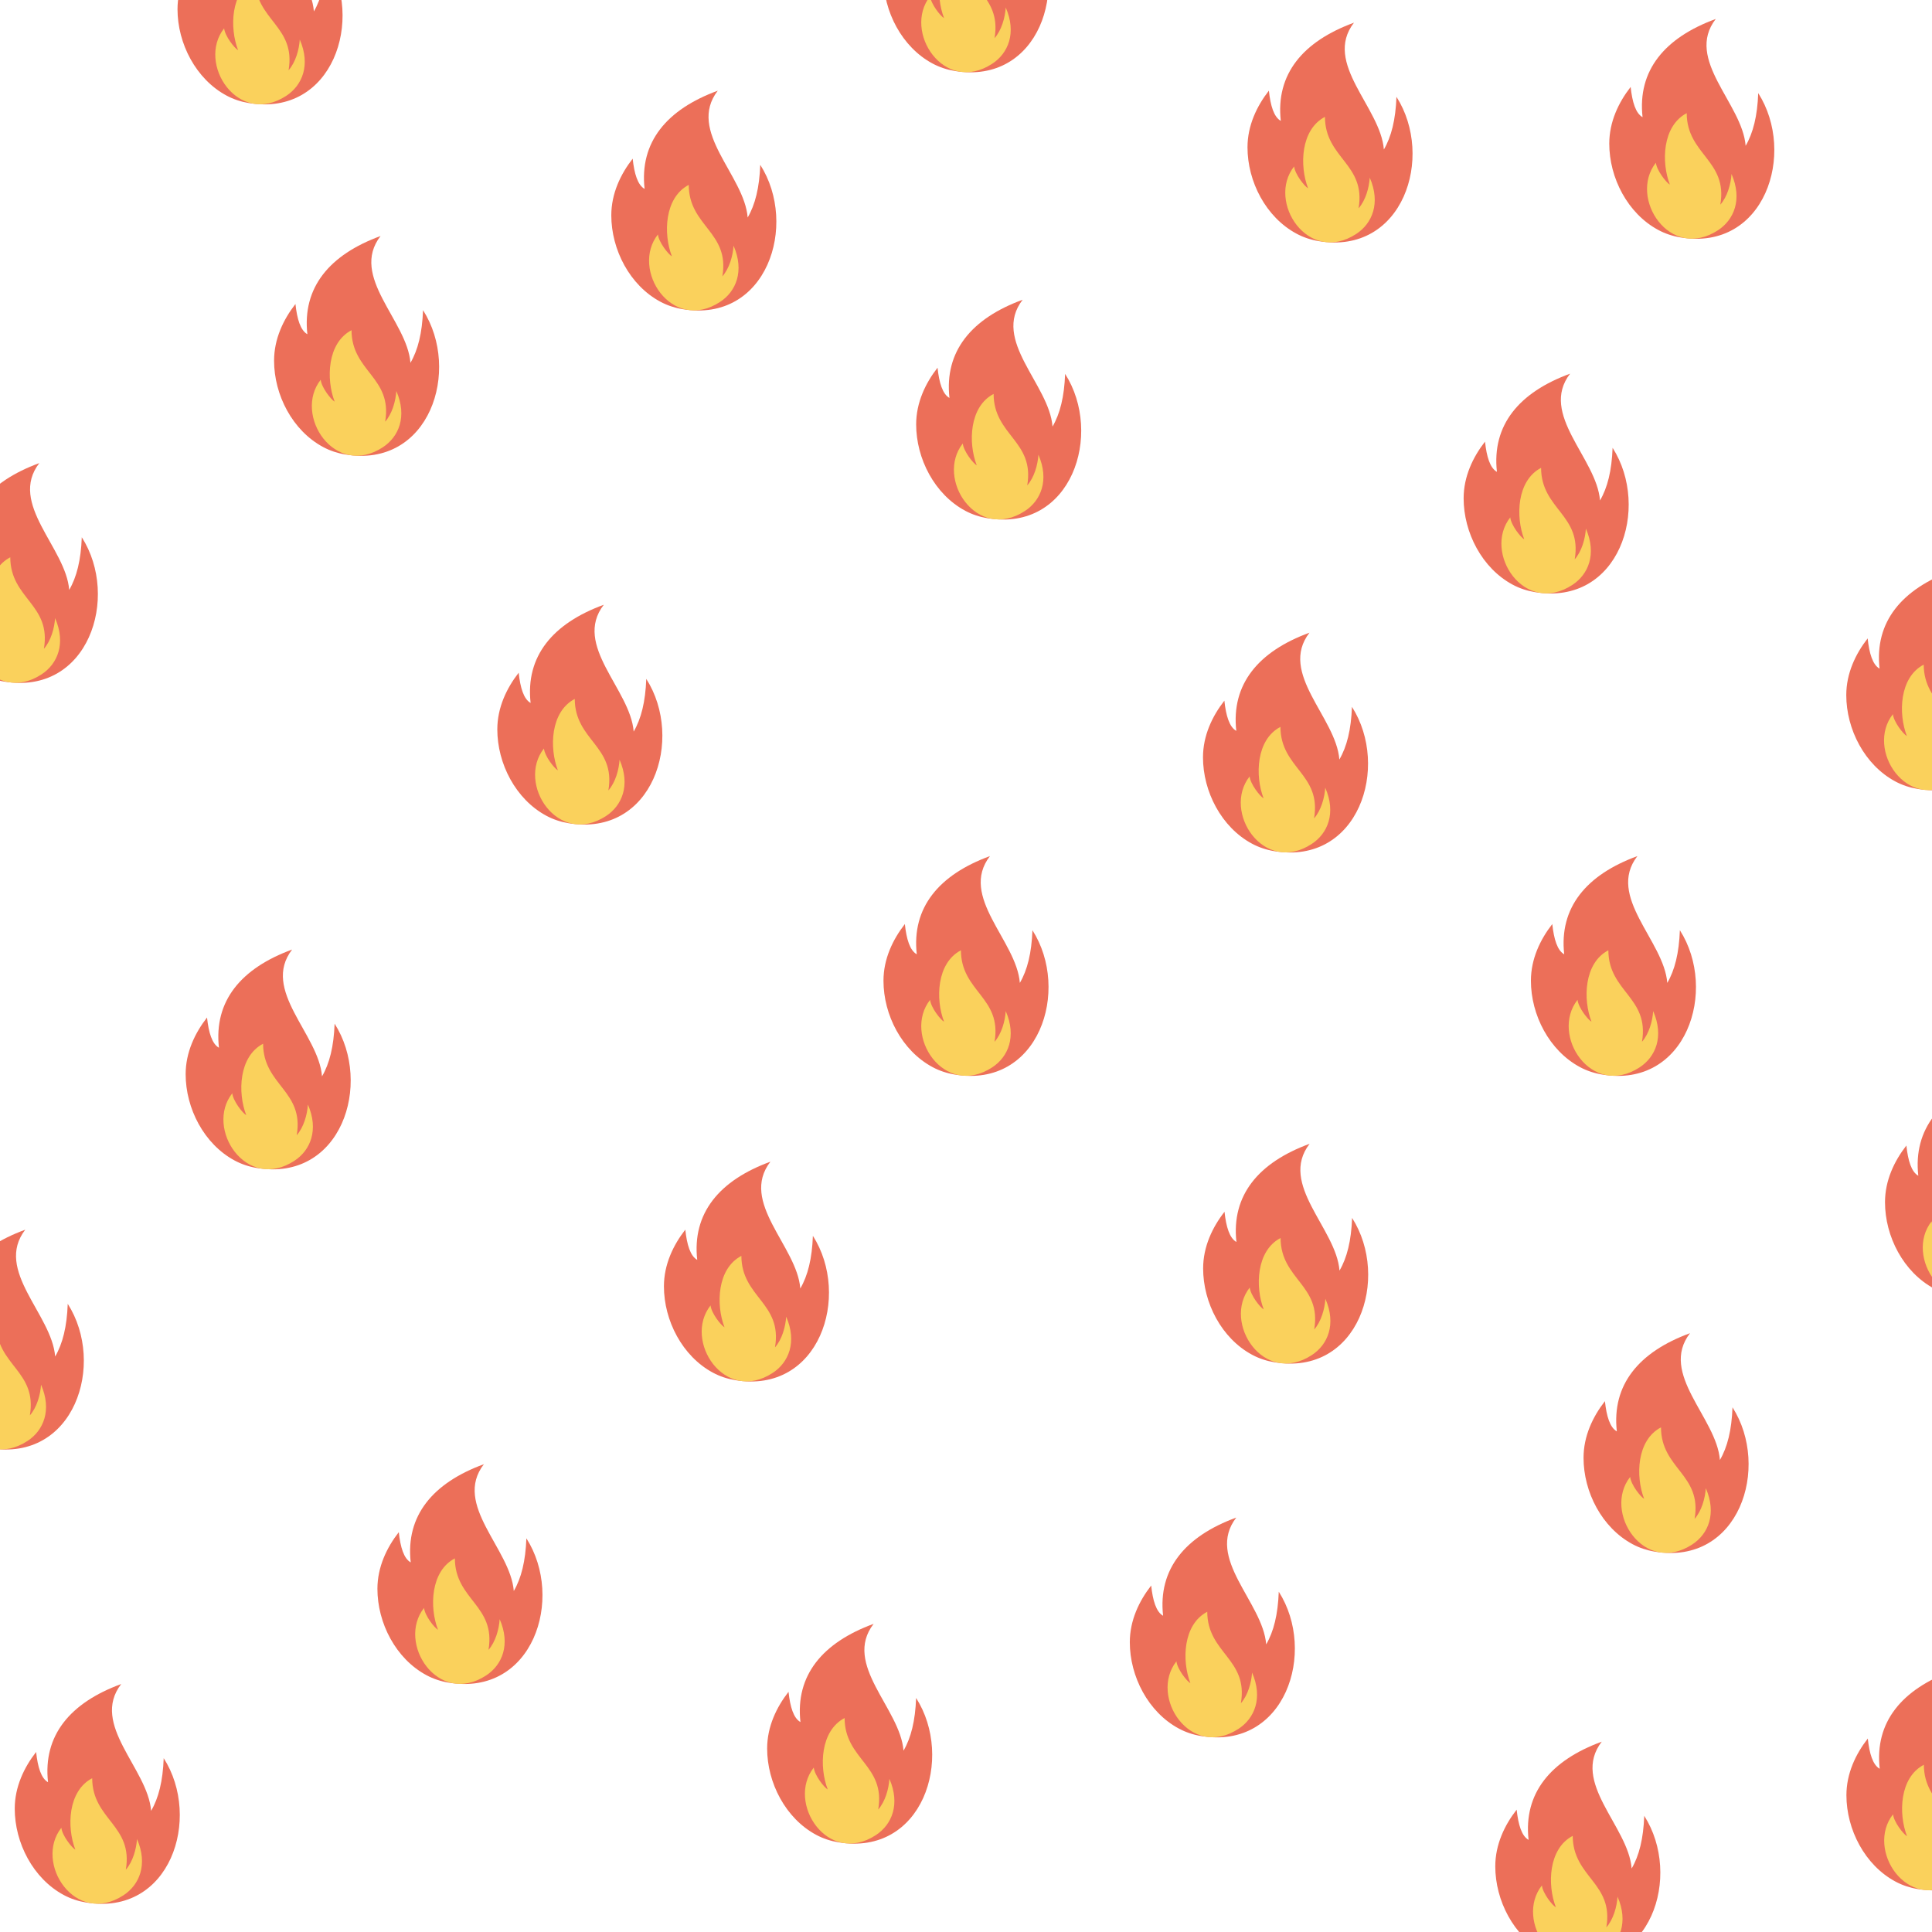 <?xml version="1.0" encoding="UTF-8" standalone="no" ?>
<!DOCTYPE svg PUBLIC "-//W3C//DTD SVG 1.1//EN" "http://www.w3.org/Graphics/SVG/1.1/DTD/svg11.dtd">
<svg xmlns="http://www.w3.org/2000/svg" xmlns:xlink="http://www.w3.org/1999/xlink" version="1.1" width="1080" height="1080" viewBox="0 0 1080 1080" xml:space="preserve">
<desc>Created with Fabric.js 5.2.4</desc>
<defs>
</defs>
<g transform="matrix(1 0 0 1 540 540)" id="d0e38bc0-ffc8-4c24-ae4f-8e4ee6240add"  >
<rect style="stroke: none; stroke-width: 1; stroke-dasharray: none; stroke-linecap: butt; stroke-dashoffset: 0; stroke-linejoin: miter; stroke-miterlimit: 4; fill: rgb(255,255,255); fill-rule: nonzero; opacity: 1; visibility: hidden;" vector-effect="non-scaling-stroke"  x="-540" y="-540" rx="0" ry="0" width="1080" height="1080" />
</g>
<g transform="matrix(1 0 0 1 540 540)" id="cf2e7d75-8829-467b-a328-82621a7165d7"  >
</g>
<g transform="matrix(1 0 0 1 540 540)"  >
<g style="" vector-effect="non-scaling-stroke"   >
		<g transform="matrix(1 0 0 1 0 0)"  >
<path style="stroke: none; stroke-width: 1; stroke-dasharray: none; stroke-linecap: butt; stroke-dashoffset: 0; stroke-linejoin: miter; stroke-miterlimit: 4; fill: rgb(236,111,89); fill-rule: evenodd; opacity: 1;" vector-effect="non-scaling-stroke"  transform=" translate(-46.13, -61.44)" d="M 18.61 54.89 C 15.7 28.8 30.94 10.45 59.52 0 C 42.02 22.71 74.44 47.31 76.23 70.89 C 80.42 63.74 82.8 54.2 83.27 41.44 C 104.7 75.06 86.93 130.01 39.77 122.11 C 35.44 121.39 31.27 120.02 27.47 117.98 C 10.27 108.8 0 88.79 0 69.68 C 0 57.5 5.21 46.63 11.95 37.99 C 12.85 46.45 14.77 52.76 18.61 54.89 L 18.61 54.89 z" stroke-linecap="round" />
</g>
		<g transform="matrix(1 0 0 1 -0.01 26.3)"  >
<path style="stroke: none; stroke-width: 1; stroke-dasharray: none; stroke-linecap: butt; stroke-dashoffset: 0; stroke-linejoin: miter; stroke-miterlimit: 4; fill: rgb(250,209,92); fill-rule: evenodd; opacity: 1;" vector-effect="non-scaling-stroke"  transform=" translate(-46.12, -87.73)" d="M 33.87 92.58 C 29.01 80.03 29.68 59.76 43.29 52.65 C 43.39 75.95 66.34 78.92 62.09 103.79 C 66.01 99.35 67.99 92.25 68.34 86.64 C 74.56 100.88 69.68 112.27 60.81 118.07 C 33.84 135.71 10.62 99.95 26.06 80.35 C 26.53 84.73 31.89 91.49 33.87 92.58 L 33.87 92.58 z" stroke-linecap="round" />
</g>
</g>
</g>
<g transform="matrix(1 0 0 1 718.61 415.12)"  >
<g style="" vector-effect="non-scaling-stroke"   >
		<g transform="matrix(1 0 0 1 0 0)"  >
<path style="stroke: none; stroke-width: 1; stroke-dasharray: none; stroke-linecap: butt; stroke-dashoffset: 0; stroke-linejoin: miter; stroke-miterlimit: 4; fill: rgb(236,111,89); fill-rule: evenodd; opacity: 1;" vector-effect="non-scaling-stroke"  transform=" translate(-46.13, -61.44)" d="M 18.61 54.89 C 15.7 28.8 30.94 10.45 59.52 0 C 42.02 22.71 74.44 47.31 76.23 70.89 C 80.42 63.74 82.8 54.2 83.27 41.44 C 104.7 75.06 86.93 130.01 39.77 122.11 C 35.44 121.39 31.27 120.02 27.47 117.98 C 10.27 108.8 0 88.79 0 69.68 C 0 57.5 5.21 46.63 11.95 37.99 C 12.85 46.45 14.77 52.76 18.61 54.89 L 18.61 54.89 z" stroke-linecap="round" />
</g>
		<g transform="matrix(1 0 0 1 -0.01 26.29)"  >
<path style="stroke: none; stroke-width: 1; stroke-dasharray: none; stroke-linecap: butt; stroke-dashoffset: 0; stroke-linejoin: miter; stroke-miterlimit: 4; fill: rgb(250,209,92); fill-rule: evenodd; opacity: 1;" vector-effect="non-scaling-stroke"  transform=" translate(-46.12, -87.73)" d="M 33.87 92.58 C 29.01 80.03 29.68 59.76 43.29 52.65 C 43.39 75.95 66.34 78.92 62.09 103.79 C 66.01 99.35 67.99 92.25 68.34 86.64 C 74.56 100.88 69.68 112.27 60.81 118.07 C 33.84 135.71 10.62 99.95 26.06 80.35 C 26.53 84.73 31.89 91.49 33.87 92.58 L 33.87 92.58 z" stroke-linecap="round" />
</g>
</g>
</g>
<g transform="matrix(1 0 0 1 718.69 700.83)"  >
<g style="" vector-effect="non-scaling-stroke"   >
		<g transform="matrix(1 0 0 1 0 0)"  >
<path style="stroke: none; stroke-width: 1; stroke-dasharray: none; stroke-linecap: butt; stroke-dashoffset: 0; stroke-linejoin: miter; stroke-miterlimit: 4; fill: rgb(236,111,89); fill-rule: evenodd; opacity: 1;" vector-effect="non-scaling-stroke"  transform=" translate(-46.13, -61.44)" d="M 18.61 54.89 C 15.7 28.8 30.94 10.45 59.52 0 C 42.02 22.71 74.44 47.31 76.23 70.89 C 80.42 63.74 82.8 54.2 83.27 41.44 C 104.7 75.06 86.93 130.01 39.77 122.11 C 35.44 121.39 31.27 120.02 27.47 117.98 C 10.27 108.8 0 88.79 0 69.68 C 0 57.5 5.21 46.63 11.95 37.99 C 12.85 46.45 14.77 52.76 18.61 54.89 L 18.61 54.89 z" stroke-linecap="round" />
</g>
		<g transform="matrix(1 0 0 1 -0.01 26.29)"  >
<path style="stroke: none; stroke-width: 1; stroke-dasharray: none; stroke-linecap: butt; stroke-dashoffset: 0; stroke-linejoin: miter; stroke-miterlimit: 4; fill: rgb(250,209,92); fill-rule: evenodd; opacity: 1;" vector-effect="non-scaling-stroke"  transform=" translate(-46.12, -87.73)" d="M 33.87 92.58 C 29.01 80.03 29.68 59.76 43.29 52.65 C 43.39 75.95 66.34 78.92 62.09 103.79 C 66.01 99.35 67.99 92.25 68.34 86.64 C 74.56 100.88 69.68 112.27 60.81 118.07 C 33.84 135.71 10.62 99.95 26.06 80.35 C 26.53 84.73 31.89 91.49 33.87 92.58 L 33.87 92.58 z" stroke-linecap="round" />
</g>
</g>
</g>
<g transform="matrix(1 0 0 1 417.27 710.83)"  >
<g style="" vector-effect="non-scaling-stroke"   >
		<g transform="matrix(1 0 0 1 0 0)"  >
<path style="stroke: none; stroke-width: 1; stroke-dasharray: none; stroke-linecap: butt; stroke-dashoffset: 0; stroke-linejoin: miter; stroke-miterlimit: 4; fill: rgb(236,111,89); fill-rule: evenodd; opacity: 1;" vector-effect="non-scaling-stroke"  transform=" translate(-46.13, -61.44)" d="M 18.61 54.89 C 15.7 28.8 30.94 10.45 59.52 0 C 42.02 22.71 74.44 47.31 76.23 70.89 C 80.42 63.74 82.8 54.2 83.27 41.44 C 104.7 75.06 86.93 130.01 39.77 122.11 C 35.44 121.39 31.27 120.02 27.47 117.98 C 10.27 108.8 0 88.79 0 69.68 C 0 57.5 5.21 46.63 11.95 37.99 C 12.85 46.45 14.77 52.76 18.61 54.89 L 18.61 54.89 z" stroke-linecap="round" />
</g>
		<g transform="matrix(1 0 0 1 -0.01 26.29)"  >
<path style="stroke: none; stroke-width: 1; stroke-dasharray: none; stroke-linecap: butt; stroke-dashoffset: 0; stroke-linejoin: miter; stroke-miterlimit: 4; fill: rgb(250,209,92); fill-rule: evenodd; opacity: 1;" vector-effect="non-scaling-stroke"  transform=" translate(-46.12, -87.73)" d="M 33.87 92.58 C 29.01 80.03 29.68 59.76 43.29 52.65 C 43.39 75.95 66.34 78.92 62.09 103.79 C 66.01 99.35 67.99 92.25 68.34 86.64 C 74.56 100.88 69.68 112.27 60.81 118.07 C 33.84 135.71 10.62 99.95 26.06 80.35 C 26.53 84.73 31.89 91.49 33.87 92.58 L 33.87 92.58 z" stroke-linecap="round" />
</g>
</g>
</g>
<g transform="matrix(1 0 0 1 324.13 399.5)"  >
<g style="" vector-effect="non-scaling-stroke"   >
		<g transform="matrix(1 0 0 1 0 0)"  >
<path style="stroke: none; stroke-width: 1; stroke-dasharray: none; stroke-linecap: butt; stroke-dashoffset: 0; stroke-linejoin: miter; stroke-miterlimit: 4; fill: rgb(236,111,89); fill-rule: evenodd; opacity: 1;" vector-effect="non-scaling-stroke"  transform=" translate(-46.13, -61.44)" d="M 18.61 54.89 C 15.7 28.8 30.94 10.45 59.52 0 C 42.02 22.71 74.44 47.31 76.23 70.89 C 80.42 63.74 82.8 54.2 83.27 41.44 C 104.7 75.06 86.93 130.01 39.77 122.11 C 35.44 121.39 31.27 120.02 27.47 117.98 C 10.27 108.8 0 88.79 0 69.68 C 0 57.5 5.21 46.63 11.95 37.99 C 12.85 46.45 14.77 52.76 18.61 54.89 L 18.61 54.89 z" stroke-linecap="round" />
</g>
		<g transform="matrix(1 0 0 1 -0.01 26.29)"  >
<path style="stroke: none; stroke-width: 1; stroke-dasharray: none; stroke-linecap: butt; stroke-dashoffset: 0; stroke-linejoin: miter; stroke-miterlimit: 4; fill: rgb(250,209,92); fill-rule: evenodd; opacity: 1;" vector-effect="non-scaling-stroke"  transform=" translate(-46.12, -87.73)" d="M 33.87 92.58 C 29.01 80.03 29.68 59.76 43.29 52.65 C 43.39 75.95 66.34 78.92 62.09 103.79 C 66.01 99.35 67.99 92.25 68.34 86.64 C 74.56 100.88 69.68 112.27 60.81 118.07 C 33.84 135.71 10.62 99.95 26.06 80.35 C 26.53 84.73 31.89 91.49 33.87 92.58 L 33.87 92.58 z" stroke-linecap="round" />
</g>
</g>
</g>
<g transform="matrix(1 0 0 1 558.27 229)"  >
<g style="" vector-effect="non-scaling-stroke"   >
		<g transform="matrix(1 0 0 1 0 0)"  >
<path style="stroke: none; stroke-width: 1; stroke-dasharray: none; stroke-linecap: butt; stroke-dashoffset: 0; stroke-linejoin: miter; stroke-miterlimit: 4; fill: rgb(236,111,89); fill-rule: evenodd; opacity: 1;" vector-effect="non-scaling-stroke"  transform=" translate(-46.13, -61.44)" d="M 18.61 54.89 C 15.7 28.8 30.94 10.45 59.52 0 C 42.02 22.71 74.44 47.31 76.23 70.89 C 80.42 63.74 82.8 54.2 83.27 41.44 C 104.7 75.06 86.93 130.01 39.77 122.11 C 35.44 121.39 31.27 120.02 27.47 117.98 C 10.27 108.8 0 88.79 0 69.68 C 0 57.5 5.21 46.63 11.95 37.99 C 12.85 46.45 14.77 52.76 18.61 54.89 L 18.61 54.89 z" stroke-linecap="round" />
</g>
		<g transform="matrix(1 0 0 1 -0.01 26.29)"  >
<path style="stroke: none; stroke-width: 1; stroke-dasharray: none; stroke-linecap: butt; stroke-dashoffset: 0; stroke-linejoin: miter; stroke-miterlimit: 4; fill: rgb(250,209,92); fill-rule: evenodd; opacity: 1;" vector-effect="non-scaling-stroke"  transform=" translate(-46.12, -87.73)" d="M 33.87 92.58 C 29.01 80.03 29.68 59.76 43.29 52.65 C 43.39 75.95 66.34 78.92 62.09 103.79 C 66.01 99.35 67.99 92.25 68.34 86.64 C 74.56 100.88 69.68 112.27 60.81 118.07 C 33.84 135.71 10.62 99.95 26.06 80.35 C 26.53 84.73 31.89 91.49 33.87 92.58 L 33.87 92.58 z" stroke-linecap="round" />
</g>
</g>
</g>
<g transform="matrix(1 0 0 1 199.34 193.38)"  >
<g style="" vector-effect="non-scaling-stroke"   >
		<g transform="matrix(1 0 0 1 0 0)"  >
<path style="stroke: none; stroke-width: 1; stroke-dasharray: none; stroke-linecap: butt; stroke-dashoffset: 0; stroke-linejoin: miter; stroke-miterlimit: 4; fill: rgb(236,111,89); fill-rule: evenodd; opacity: 1;" vector-effect="non-scaling-stroke"  transform=" translate(-46.13, -61.44)" d="M 18.61 54.89 C 15.7 28.8 30.94 10.45 59.52 0 C 42.02 22.71 74.44 47.31 76.23 70.89 C 80.42 63.74 82.8 54.2 83.27 41.44 C 104.7 75.06 86.93 130.01 39.77 122.11 C 35.44 121.39 31.27 120.02 27.47 117.98 C 10.27 108.8 0 88.79 0 69.68 C 0 57.5 5.21 46.63 11.95 37.99 C 12.85 46.45 14.77 52.76 18.61 54.89 L 18.61 54.89 z" stroke-linecap="round" />
</g>
		<g transform="matrix(1 0 0 1 -0.01 26.29)"  >
<path style="stroke: none; stroke-width: 1; stroke-dasharray: none; stroke-linecap: butt; stroke-dashoffset: 0; stroke-linejoin: miter; stroke-miterlimit: 4; fill: rgb(250,209,92); fill-rule: evenodd; opacity: 1;" vector-effect="non-scaling-stroke"  transform=" translate(-46.12, -87.73)" d="M 33.87 92.58 C 29.01 80.03 29.68 59.76 43.29 52.65 C 43.39 75.95 66.34 78.92 62.09 103.79 C 66.01 99.35 67.99 92.25 68.34 86.64 C 74.56 100.88 69.68 112.27 60.81 118.07 C 33.84 135.71 10.62 99.95 26.06 80.35 C 26.53 84.73 31.89 91.49 33.87 92.58 L 33.87 92.58 z" stroke-linecap="round" />
</g>
</g>
</g>
<g transform="matrix(1 0 0 1 387.85 112.14)"  >
<g style="" vector-effect="non-scaling-stroke"   >
		<g transform="matrix(1 0 0 1 0 0)"  >
<path style="stroke: none; stroke-width: 1; stroke-dasharray: none; stroke-linecap: butt; stroke-dashoffset: 0; stroke-linejoin: miter; stroke-miterlimit: 4; fill: rgb(236,111,89); fill-rule: evenodd; opacity: 1;" vector-effect="non-scaling-stroke"  transform=" translate(-46.13, -61.44)" d="M 18.61 54.89 C 15.7 28.8 30.94 10.45 59.52 0 C 42.02 22.71 74.44 47.31 76.23 70.89 C 80.42 63.74 82.8 54.2 83.27 41.44 C 104.7 75.06 86.93 130.01 39.77 122.11 C 35.44 121.39 31.27 120.02 27.47 117.98 C 10.27 108.8 0 88.79 0 69.68 C 0 57.5 5.21 46.63 11.95 37.99 C 12.85 46.45 14.77 52.76 18.61 54.89 L 18.61 54.89 z" stroke-linecap="round" />
</g>
		<g transform="matrix(1 0 0 1 -0.01 26.29)"  >
<path style="stroke: none; stroke-width: 1; stroke-dasharray: none; stroke-linecap: butt; stroke-dashoffset: 0; stroke-linejoin: miter; stroke-miterlimit: 4; fill: rgb(250,209,92); fill-rule: evenodd; opacity: 1;" vector-effect="non-scaling-stroke"  transform=" translate(-46.12, -87.73)" d="M 33.87 92.58 C 29.01 80.03 29.68 59.76 43.29 52.65 C 43.39 75.95 66.34 78.92 62.09 103.79 C 66.01 99.35 67.99 92.25 68.34 86.64 C 74.56 100.88 69.68 112.27 60.81 118.07 C 33.84 135.71 10.62 99.95 26.06 80.35 C 26.53 84.73 31.89 91.49 33.87 92.58 L 33.87 92.58 z" stroke-linecap="round" />
</g>
</g>
</g>
<g transform="matrix(1 0 0 1 149.91 592.24)"  >
<g style="" vector-effect="non-scaling-stroke"   >
		<g transform="matrix(1 0 0 1 0 0)"  >
<path style="stroke: none; stroke-width: 1; stroke-dasharray: none; stroke-linecap: butt; stroke-dashoffset: 0; stroke-linejoin: miter; stroke-miterlimit: 4; fill: rgb(236,111,89); fill-rule: evenodd; opacity: 1;" vector-effect="non-scaling-stroke"  transform=" translate(-46.13, -61.44)" d="M 18.61 54.89 C 15.7 28.8 30.94 10.45 59.52 0 C 42.02 22.71 74.44 47.31 76.23 70.89 C 80.42 63.74 82.8 54.2 83.27 41.44 C 104.7 75.06 86.93 130.01 39.77 122.11 C 35.44 121.39 31.27 120.02 27.47 117.98 C 10.27 108.8 0 88.79 0 69.68 C 0 57.5 5.21 46.63 11.95 37.99 C 12.85 46.45 14.77 52.76 18.61 54.89 L 18.61 54.89 z" stroke-linecap="round" />
</g>
		<g transform="matrix(1 0 0 1 -0.01 26.29)"  >
<path style="stroke: none; stroke-width: 1; stroke-dasharray: none; stroke-linecap: butt; stroke-dashoffset: 0; stroke-linejoin: miter; stroke-miterlimit: 4; fill: rgb(250,209,92); fill-rule: evenodd; opacity: 1;" vector-effect="non-scaling-stroke"  transform=" translate(-46.12, -87.73)" d="M 33.87 92.58 C 29.01 80.03 29.68 59.76 43.29 52.65 C 43.39 75.95 66.34 78.92 62.09 103.79 C 66.01 99.35 67.99 92.25 68.34 86.64 C 74.56 100.88 69.68 112.27 60.81 118.07 C 33.84 135.71 10.62 99.95 26.06 80.35 C 26.53 84.73 31.89 91.49 33.87 92.58 L 33.87 92.58 z" stroke-linecap="round" />
</g>
</g>
</g>
<g transform="matrix(1 0 0 1 257.11 879.93)"  >
<g style="" vector-effect="non-scaling-stroke"   >
		<g transform="matrix(1 0 0 1 0 0)"  >
<path style="stroke: none; stroke-width: 1; stroke-dasharray: none; stroke-linecap: butt; stroke-dashoffset: 0; stroke-linejoin: miter; stroke-miterlimit: 4; fill: rgb(236,111,89); fill-rule: evenodd; opacity: 1;" vector-effect="non-scaling-stroke"  transform=" translate(-46.13, -61.44)" d="M 18.61 54.89 C 15.7 28.8 30.94 10.45 59.52 0 C 42.02 22.71 74.44 47.31 76.23 70.89 C 80.42 63.74 82.8 54.2 83.27 41.44 C 104.7 75.06 86.93 130.01 39.77 122.11 C 35.44 121.39 31.27 120.02 27.47 117.98 C 10.27 108.8 0 88.79 0 69.68 C 0 57.5 5.21 46.63 11.95 37.99 C 12.85 46.45 14.77 52.76 18.61 54.89 L 18.61 54.89 z" stroke-linecap="round" />
</g>
		<g transform="matrix(1 0 0 1 -0.01 26.29)"  >
<path style="stroke: none; stroke-width: 1; stroke-dasharray: none; stroke-linecap: butt; stroke-dashoffset: 0; stroke-linejoin: miter; stroke-miterlimit: 4; fill: rgb(250,209,92); fill-rule: evenodd; opacity: 1;" vector-effect="non-scaling-stroke"  transform=" translate(-46.12, -87.73)" d="M 33.87 92.58 C 29.01 80.03 29.68 59.76 43.29 52.65 C 43.39 75.95 66.34 78.92 62.09 103.79 C 66.01 99.35 67.99 92.25 68.34 86.64 C 74.56 100.88 69.68 112.27 60.81 118.07 C 33.84 135.71 10.62 99.95 26.06 80.35 C 26.53 84.73 31.89 91.49 33.87 92.58 L 33.87 92.58 z" stroke-linecap="round" />
</g>
</g>
</g>
<g transform="matrix(1 0 0 1 677.7 909.77)"  >
<g style="" vector-effect="non-scaling-stroke"   >
		<g transform="matrix(1 0 0 1 0 0)"  >
<path style="stroke: none; stroke-width: 1; stroke-dasharray: none; stroke-linecap: butt; stroke-dashoffset: 0; stroke-linejoin: miter; stroke-miterlimit: 4; fill: rgb(236,111,89); fill-rule: evenodd; opacity: 1;" vector-effect="non-scaling-stroke"  transform=" translate(-46.13, -61.44)" d="M 18.61 54.89 C 15.7 28.8 30.94 10.45 59.52 0 C 42.02 22.71 74.44 47.31 76.23 70.89 C 80.42 63.74 82.8 54.2 83.27 41.44 C 104.7 75.06 86.93 130.01 39.77 122.11 C 35.44 121.39 31.27 120.02 27.47 117.98 C 10.27 108.8 0 88.79 0 69.68 C 0 57.5 5.21 46.63 11.95 37.99 C 12.85 46.45 14.77 52.76 18.61 54.89 L 18.61 54.89 z" stroke-linecap="round" />
</g>
		<g transform="matrix(1 0 0 1 -0.01 26.29)"  >
<path style="stroke: none; stroke-width: 1; stroke-dasharray: none; stroke-linecap: butt; stroke-dashoffset: 0; stroke-linejoin: miter; stroke-miterlimit: 4; fill: rgb(250,209,92); fill-rule: evenodd; opacity: 1;" vector-effect="non-scaling-stroke"  transform=" translate(-46.12, -87.73)" d="M 33.87 92.58 C 29.01 80.03 29.68 59.76 43.29 52.65 C 43.39 75.95 66.34 78.92 62.09 103.79 C 66.01 99.35 67.99 92.25 68.34 86.64 C 74.56 100.88 69.68 112.27 60.81 118.07 C 33.84 135.71 10.62 99.95 26.06 80.35 C 26.53 84.73 31.89 91.49 33.87 92.58 L 33.87 92.58 z" stroke-linecap="round" />
</g>
</g>
</g>
<g transform="matrix(1 0 0 1 901.92 540)"  >
<g style="" vector-effect="non-scaling-stroke"   >
		<g transform="matrix(1 0 0 1 0 0)"  >
<path style="stroke: none; stroke-width: 1; stroke-dasharray: none; stroke-linecap: butt; stroke-dashoffset: 0; stroke-linejoin: miter; stroke-miterlimit: 4; fill: rgb(236,111,89); fill-rule: evenodd; opacity: 1;" vector-effect="non-scaling-stroke"  transform=" translate(-46.13, -61.44)" d="M 18.61 54.89 C 15.7 28.8 30.94 10.45 59.52 0 C 42.02 22.71 74.44 47.31 76.23 70.89 C 80.42 63.74 82.8 54.2 83.27 41.44 C 104.7 75.06 86.93 130.01 39.77 122.11 C 35.44 121.39 31.27 120.02 27.47 117.98 C 10.27 108.8 0 88.79 0 69.68 C 0 57.5 5.21 46.63 11.95 37.99 C 12.85 46.45 14.77 52.76 18.61 54.89 L 18.61 54.89 z" stroke-linecap="round" />
</g>
		<g transform="matrix(1 0 0 1 -0.01 26.29)"  >
<path style="stroke: none; stroke-width: 1; stroke-dasharray: none; stroke-linecap: butt; stroke-dashoffset: 0; stroke-linejoin: miter; stroke-miterlimit: 4; fill: rgb(250,209,92); fill-rule: evenodd; opacity: 1;" vector-effect="non-scaling-stroke"  transform=" translate(-46.12, -87.73)" d="M 33.87 92.58 C 29.01 80.03 29.68 59.76 43.29 52.65 C 43.39 75.95 66.34 78.92 62.09 103.79 C 66.01 99.35 67.99 92.25 68.34 86.64 C 74.56 100.88 69.68 112.27 60.81 118.07 C 33.84 135.71 10.62 99.95 26.06 80.35 C 26.53 84.73 31.89 91.49 33.87 92.58 L 33.87 92.58 z" stroke-linecap="round" />
</g>
</g>
</g>
<g transform="matrix(1 0 0 1 864.31 270.32)"  >
<g style="" vector-effect="non-scaling-stroke"   >
		<g transform="matrix(1 0 0 1 0 0)"  >
<path style="stroke: none; stroke-width: 1; stroke-dasharray: none; stroke-linecap: butt; stroke-dashoffset: 0; stroke-linejoin: miter; stroke-miterlimit: 4; fill: rgb(236,111,89); fill-rule: evenodd; opacity: 1;" vector-effect="non-scaling-stroke"  transform=" translate(-46.13, -61.44)" d="M 18.61 54.89 C 15.7 28.8 30.94 10.45 59.52 0 C 42.02 22.71 74.44 47.31 76.23 70.89 C 80.42 63.74 82.8 54.2 83.27 41.44 C 104.7 75.06 86.93 130.01 39.77 122.11 C 35.44 121.39 31.27 120.02 27.47 117.98 C 10.27 108.8 0 88.79 0 69.68 C 0 57.5 5.21 46.63 11.95 37.99 C 12.85 46.45 14.77 52.76 18.61 54.89 L 18.61 54.89 z" stroke-linecap="round" />
</g>
		<g transform="matrix(1 0 0 1 -0.01 26.29)"  >
<path style="stroke: none; stroke-width: 1; stroke-dasharray: none; stroke-linecap: butt; stroke-dashoffset: 0; stroke-linejoin: miter; stroke-miterlimit: 4; fill: rgb(250,209,92); fill-rule: evenodd; opacity: 1;" vector-effect="non-scaling-stroke"  transform=" translate(-46.12, -87.73)" d="M 33.87 92.58 C 29.01 80.03 29.68 59.76 43.29 52.65 C 43.39 75.95 66.34 78.92 62.09 103.79 C 66.01 99.35 67.99 92.25 68.34 86.64 C 74.56 100.88 69.68 112.27 60.81 118.07 C 33.84 135.71 10.62 99.95 26.06 80.35 C 26.53 84.73 31.89 91.49 33.87 92.58 L 33.87 92.58 z" stroke-linecap="round" />
</g>
</g>
</g>
<g transform="matrix(1 0 0 1 945.72 72.05)"  >
<g style="" vector-effect="non-scaling-stroke"   >
		<g transform="matrix(1 0 0 1 0 0)"  >
<path style="stroke: none; stroke-width: 1; stroke-dasharray: none; stroke-linecap: butt; stroke-dashoffset: 0; stroke-linejoin: miter; stroke-miterlimit: 4; fill: rgb(236,111,89); fill-rule: evenodd; opacity: 1;" vector-effect="non-scaling-stroke"  transform=" translate(-46.13, -61.44)" d="M 18.61 54.89 C 15.7 28.8 30.94 10.45 59.52 0 C 42.02 22.71 74.44 47.31 76.23 70.89 C 80.42 63.74 82.8 54.2 83.27 41.44 C 104.7 75.06 86.93 130.01 39.77 122.11 C 35.44 121.39 31.27 120.02 27.47 117.98 C 10.27 108.8 0 88.79 0 69.68 C 0 57.5 5.21 46.63 11.95 37.99 C 12.85 46.45 14.77 52.76 18.61 54.89 L 18.61 54.89 z" stroke-linecap="round" />
</g>
		<g transform="matrix(1 0 0 1 -0.01 26.29)"  >
<path style="stroke: none; stroke-width: 1; stroke-dasharray: none; stroke-linecap: butt; stroke-dashoffset: 0; stroke-linejoin: miter; stroke-miterlimit: 4; fill: rgb(250,209,92); fill-rule: evenodd; opacity: 1;" vector-effect="non-scaling-stroke"  transform=" translate(-46.12, -87.73)" d="M 33.87 92.58 C 29.01 80.03 29.68 59.76 43.29 52.65 C 43.39 75.95 66.34 78.92 62.09 103.79 C 66.01 99.35 67.99 92.25 68.34 86.64 C 74.56 100.88 69.68 112.27 60.81 118.07 C 33.84 135.71 10.62 99.95 26.06 80.35 C 26.53 84.73 31.89 91.49 33.87 92.58 L 33.87 92.58 z" stroke-linecap="round" />
</g>
</g>
</g>
<g transform="matrix(1 0 0 1 743.49 74.12)"  >
<g style="" vector-effect="non-scaling-stroke"   >
		<g transform="matrix(1 0 0 1 0 0)"  >
<path style="stroke: none; stroke-width: 1; stroke-dasharray: none; stroke-linecap: butt; stroke-dashoffset: 0; stroke-linejoin: miter; stroke-miterlimit: 4; fill: rgb(236,111,89); fill-rule: evenodd; opacity: 1;" vector-effect="non-scaling-stroke"  transform=" translate(-46.13, -61.44)" d="M 18.61 54.89 C 15.7 28.8 30.94 10.45 59.52 0 C 42.02 22.71 74.44 47.31 76.23 70.89 C 80.42 63.74 82.8 54.2 83.27 41.44 C 104.7 75.06 86.93 130.01 39.77 122.11 C 35.44 121.39 31.27 120.02 27.47 117.98 C 10.27 108.8 0 88.79 0 69.68 C 0 57.5 5.21 46.63 11.95 37.99 C 12.85 46.45 14.77 52.76 18.61 54.89 L 18.61 54.89 z" stroke-linecap="round" />
</g>
		<g transform="matrix(1 0 0 1 -0.01 26.29)"  >
<path style="stroke: none; stroke-width: 1; stroke-dasharray: none; stroke-linecap: butt; stroke-dashoffset: 0; stroke-linejoin: miter; stroke-miterlimit: 4; fill: rgb(250,209,92); fill-rule: evenodd; opacity: 1;" vector-effect="non-scaling-stroke"  transform=" translate(-46.12, -87.73)" d="M 33.87 92.58 C 29.01 80.03 29.68 59.76 43.29 52.65 C 43.39 75.95 66.34 78.92 62.09 103.79 C 66.01 99.35 67.99 92.25 68.34 86.64 C 74.56 100.88 69.68 112.27 60.81 118.07 C 33.84 135.71 10.62 99.95 26.06 80.35 C 26.53 84.73 31.89 91.49 33.87 92.58 L 33.87 92.58 z" stroke-linecap="round" />
</g>
</g>
</g>
<g transform="matrix(1 0 0 1 540 -21.01)"  >
<g style="" vector-effect="non-scaling-stroke"   >
		<g transform="matrix(1 0 0 1 0 0)"  >
<path style="stroke: none; stroke-width: 1; stroke-dasharray: none; stroke-linecap: butt; stroke-dashoffset: 0; stroke-linejoin: miter; stroke-miterlimit: 4; fill: rgb(236,111,89); fill-rule: evenodd; opacity: 1;" vector-effect="non-scaling-stroke"  transform=" translate(-46.13, -61.44)" d="M 18.61 54.89 C 15.7 28.8 30.94 10.45 59.52 0 C 42.02 22.71 74.44 47.31 76.23 70.89 C 80.42 63.74 82.8 54.2 83.27 41.44 C 104.7 75.06 86.93 130.01 39.77 122.11 C 35.44 121.39 31.27 120.02 27.47 117.98 C 10.27 108.8 0 88.79 0 69.68 C 0 57.5 5.21 46.63 11.95 37.99 C 12.85 46.45 14.77 52.76 18.61 54.89 L 18.61 54.89 z" stroke-linecap="round" />
</g>
		<g transform="matrix(1 0 0 1 -0.01 26.29)"  >
<path style="stroke: none; stroke-width: 1; stroke-dasharray: none; stroke-linecap: butt; stroke-dashoffset: 0; stroke-linejoin: miter; stroke-miterlimit: 4; fill: rgb(250,209,92); fill-rule: evenodd; opacity: 1;" vector-effect="non-scaling-stroke"  transform=" translate(-46.12, -87.73)" d="M 33.87 92.58 C 29.01 80.03 29.68 59.76 43.29 52.65 C 43.39 75.95 66.34 78.92 62.09 103.79 C 66.01 99.35 67.99 92.25 68.34 86.64 C 74.56 100.88 69.68 112.27 60.81 118.07 C 33.84 135.71 10.62 99.95 26.06 80.35 C 26.53 84.73 31.89 91.49 33.87 92.58 L 33.87 92.58 z" stroke-linecap="round" />
</g>
</g>
</g>
<g transform="matrix(1 0 0 1 145.36 -3.08)"  >
<g style="" vector-effect="non-scaling-stroke"   >
		<g transform="matrix(1 0 0 1 0 0)"  >
<path style="stroke: none; stroke-width: 1; stroke-dasharray: none; stroke-linecap: butt; stroke-dashoffset: 0; stroke-linejoin: miter; stroke-miterlimit: 4; fill: rgb(236,111,89); fill-rule: evenodd; opacity: 1;" vector-effect="non-scaling-stroke"  transform=" translate(-46.13, -61.44)" d="M 18.61 54.89 C 15.7 28.8 30.94 10.45 59.52 0 C 42.02 22.71 74.44 47.31 76.23 70.89 C 80.42 63.74 82.8 54.2 83.27 41.44 C 104.7 75.06 86.93 130.01 39.77 122.11 C 35.44 121.39 31.27 120.02 27.47 117.98 C 10.27 108.8 0 88.79 0 69.68 C 0 57.5 5.21 46.63 11.95 37.99 C 12.85 46.45 14.77 52.76 18.61 54.89 L 18.61 54.89 z" stroke-linecap="round" />
</g>
		<g transform="matrix(1 0 0 1 -0.01 26.29)"  >
<path style="stroke: none; stroke-width: 1; stroke-dasharray: none; stroke-linecap: butt; stroke-dashoffset: 0; stroke-linejoin: miter; stroke-miterlimit: 4; fill: rgb(250,209,92); fill-rule: evenodd; opacity: 1;" vector-effect="non-scaling-stroke"  transform=" translate(-46.12, -87.73)" d="M 33.87 92.58 C 29.01 80.03 29.68 59.76 43.29 52.65 C 43.39 75.95 66.34 78.92 62.09 103.79 C 66.01 99.35 67.99 92.25 68.34 86.64 C 74.56 100.88 69.68 112.27 60.81 118.07 C 33.84 135.71 10.62 99.95 26.06 80.35 C 26.53 84.73 31.89 91.49 33.87 92.58 L 33.87 92.58 z" stroke-linecap="round" />
</g>
</g>
</g>
<g transform="matrix(1 0 0 1 8.58 320.32)"  >
<g style="" vector-effect="non-scaling-stroke"   >
		<g transform="matrix(1 0 0 1 0 0)"  >
<path style="stroke: none; stroke-width: 1; stroke-dasharray: none; stroke-linecap: butt; stroke-dashoffset: 0; stroke-linejoin: miter; stroke-miterlimit: 4; fill: rgb(236,111,89); fill-rule: evenodd; opacity: 1;" vector-effect="non-scaling-stroke"  transform=" translate(-46.13, -61.44)" d="M 18.61 54.89 C 15.7 28.8 30.94 10.45 59.52 0 C 42.02 22.71 74.44 47.31 76.23 70.89 C 80.42 63.74 82.8 54.2 83.27 41.44 C 104.7 75.06 86.93 130.01 39.77 122.11 C 35.44 121.39 31.27 120.02 27.47 117.98 C 10.27 108.8 0 88.79 0 69.68 C 0 57.5 5.21 46.63 11.95 37.99 C 12.85 46.45 14.77 52.76 18.61 54.89 L 18.61 54.89 z" stroke-linecap="round" />
</g>
		<g transform="matrix(1 0 0 1 -0.01 26.29)"  >
<path style="stroke: none; stroke-width: 1; stroke-dasharray: none; stroke-linecap: butt; stroke-dashoffset: 0; stroke-linejoin: miter; stroke-miterlimit: 4; fill: rgb(250,209,92); fill-rule: evenodd; opacity: 1;" vector-effect="non-scaling-stroke"  transform=" translate(-46.12, -87.73)" d="M 33.87 92.58 C 29.01 80.03 29.68 59.76 43.29 52.65 C 43.39 75.95 66.34 78.92 62.09 103.79 C 66.01 99.35 67.99 92.25 68.34 86.64 C 74.56 100.88 69.68 112.27 60.81 118.07 C 33.84 135.71 10.62 99.95 26.06 80.35 C 26.53 84.73 31.89 91.49 33.87 92.58 L 33.87 92.58 z" stroke-linecap="round" />
</g>
</g>
</g>
<g transform="matrix(1 0 0 1 0.73 748.85)"  >
<g style="" vector-effect="non-scaling-stroke"   >
		<g transform="matrix(1 0 0 1 0 0)"  >
<path style="stroke: none; stroke-width: 1; stroke-dasharray: none; stroke-linecap: butt; stroke-dashoffset: 0; stroke-linejoin: miter; stroke-miterlimit: 4; fill: rgb(236,111,89); fill-rule: evenodd; opacity: 1;" vector-effect="non-scaling-stroke"  transform=" translate(-46.13, -61.44)" d="M 18.61 54.89 C 15.7 28.8 30.94 10.45 59.52 0 C 42.02 22.71 74.44 47.31 76.23 70.89 C 80.42 63.74 82.8 54.2 83.27 41.44 C 104.7 75.06 86.93 130.01 39.77 122.11 C 35.44 121.39 31.27 120.02 27.47 117.98 C 10.27 108.8 0 88.79 0 69.68 C 0 57.5 5.21 46.63 11.95 37.99 C 12.85 46.45 14.77 52.76 18.61 54.89 L 18.61 54.89 z" stroke-linecap="round" />
</g>
		<g transform="matrix(1 0 0 1 -0.01 26.29)"  >
<path style="stroke: none; stroke-width: 1; stroke-dasharray: none; stroke-linecap: butt; stroke-dashoffset: 0; stroke-linejoin: miter; stroke-miterlimit: 4; fill: rgb(250,209,92); fill-rule: evenodd; opacity: 1;" vector-effect="non-scaling-stroke"  transform=" translate(-46.12, -87.73)" d="M 33.87 92.58 C 29.01 80.03 29.68 59.76 43.29 52.65 C 43.39 75.95 66.34 78.92 62.09 103.79 C 66.01 99.35 67.99 92.25 68.34 86.64 C 74.56 100.88 69.68 112.27 60.81 118.07 C 33.84 135.71 10.62 99.95 26.06 80.35 C 26.53 84.73 31.89 91.49 33.87 92.58 L 33.87 92.58 z" stroke-linecap="round" />
</g>
</g>
</g>
<g transform="matrix(1 0 0 1 54.37 1002.82)"  >
<g style="" vector-effect="non-scaling-stroke"   >
		<g transform="matrix(1 0 0 1 0 0)"  >
<path style="stroke: none; stroke-width: 1; stroke-dasharray: none; stroke-linecap: butt; stroke-dashoffset: 0; stroke-linejoin: miter; stroke-miterlimit: 4; fill: rgb(236,111,89); fill-rule: evenodd; opacity: 1;" vector-effect="non-scaling-stroke"  transform=" translate(-46.13, -61.44)" d="M 18.61 54.89 C 15.7 28.8 30.94 10.45 59.52 0 C 42.02 22.71 74.44 47.31 76.23 70.89 C 80.42 63.74 82.8 54.2 83.27 41.44 C 104.7 75.06 86.93 130.01 39.77 122.11 C 35.44 121.39 31.27 120.02 27.47 117.98 C 10.27 108.8 0 88.79 0 69.68 C 0 57.5 5.21 46.63 11.95 37.99 C 12.85 46.45 14.77 52.76 18.61 54.89 L 18.61 54.89 z" stroke-linecap="round" />
</g>
		<g transform="matrix(1 0 0 1 -0.01 26.29)"  >
<path style="stroke: none; stroke-width: 1; stroke-dasharray: none; stroke-linecap: butt; stroke-dashoffset: 0; stroke-linejoin: miter; stroke-miterlimit: 4; fill: rgb(250,209,92); fill-rule: evenodd; opacity: 1;" vector-effect="non-scaling-stroke"  transform=" translate(-46.12, -87.73)" d="M 33.87 92.58 C 29.01 80.03 29.68 59.76 43.29 52.65 C 43.39 75.95 66.34 78.92 62.09 103.79 C 66.01 99.35 67.99 92.25 68.34 86.64 C 74.56 100.88 69.68 112.27 60.81 118.07 C 33.84 135.71 10.62 99.95 26.06 80.35 C 26.53 84.73 31.89 91.49 33.87 92.58 L 33.87 92.58 z" stroke-linecap="round" />
</g>
</g>
</g>
<g transform="matrix(1 0 0 1 474.97 969.18)"  >
<g style="" vector-effect="non-scaling-stroke"   >
		<g transform="matrix(1 0 0 1 0 0)"  >
<path style="stroke: none; stroke-width: 1; stroke-dasharray: none; stroke-linecap: butt; stroke-dashoffset: 0; stroke-linejoin: miter; stroke-miterlimit: 4; fill: rgb(236,111,89); fill-rule: evenodd; opacity: 1;" vector-effect="non-scaling-stroke"  transform=" translate(-46.13, -61.44)" d="M 18.61 54.89 C 15.7 28.8 30.94 10.45 59.52 0 C 42.02 22.71 74.44 47.31 76.23 70.89 C 80.42 63.74 82.8 54.2 83.27 41.44 C 104.7 75.06 86.93 130.01 39.77 122.11 C 35.44 121.39 31.27 120.02 27.47 117.98 C 10.27 108.8 0 88.79 0 69.68 C 0 57.5 5.21 46.63 11.95 37.99 C 12.85 46.45 14.77 52.76 18.61 54.89 L 18.61 54.89 z" stroke-linecap="round" />
</g>
		<g transform="matrix(1 0 0 1 -0.01 26.29)"  >
<path style="stroke: none; stroke-width: 1; stroke-dasharray: none; stroke-linecap: butt; stroke-dashoffset: 0; stroke-linejoin: miter; stroke-miterlimit: 4; fill: rgb(250,209,92); fill-rule: evenodd; opacity: 1;" vector-effect="non-scaling-stroke"  transform=" translate(-46.12, -87.73)" d="M 33.87 92.58 C 29.01 80.03 29.68 59.76 43.29 52.65 C 43.39 75.95 66.34 78.92 62.09 103.79 C 66.01 99.35 67.99 92.25 68.34 86.64 C 74.56 100.88 69.68 112.27 60.81 118.07 C 33.84 135.71 10.62 99.95 26.06 80.35 C 26.53 84.73 31.89 91.49 33.87 92.58 L 33.87 92.58 z" stroke-linecap="round" />
</g>
</g>
</g>
<g transform="matrix(1 0 0 1 1099.86 663.8)"  >
<g style="" vector-effect="non-scaling-stroke"   >
		<g transform="matrix(1 0 0 1 0 0)"  >
<path style="stroke: none; stroke-width: 1; stroke-dasharray: none; stroke-linecap: butt; stroke-dashoffset: 0; stroke-linejoin: miter; stroke-miterlimit: 4; fill: rgb(236,111,89); fill-rule: evenodd; opacity: 1;" vector-effect="non-scaling-stroke"  transform=" translate(-46.13, -61.44)" d="M 18.61 54.89 C 15.7 28.8 30.94 10.45 59.52 0 C 42.02 22.71 74.44 47.31 76.23 70.89 C 80.42 63.74 82.8 54.2 83.27 41.44 C 104.7 75.06 86.93 130.01 39.77 122.11 C 35.44 121.39 31.27 120.02 27.47 117.98 C 10.27 108.8 0 88.79 0 69.68 C 0 57.5 5.21 46.63 11.95 37.99 C 12.85 46.45 14.77 52.76 18.61 54.89 L 18.61 54.89 z" stroke-linecap="round" />
</g>
		<g transform="matrix(1 0 0 1 -0.01 26.29)"  >
<path style="stroke: none; stroke-width: 1; stroke-dasharray: none; stroke-linecap: butt; stroke-dashoffset: 0; stroke-linejoin: miter; stroke-miterlimit: 4; fill: rgb(250,209,92); fill-rule: evenodd; opacity: 1;" vector-effect="non-scaling-stroke"  transform=" translate(-46.12, -87.73)" d="M 33.87 92.58 C 29.01 80.03 29.68 59.76 43.29 52.65 C 43.39 75.95 66.34 78.92 62.09 103.79 C 66.01 99.35 67.99 92.25 68.34 86.64 C 74.56 100.88 69.68 112.27 60.81 118.07 C 33.84 135.71 10.62 99.95 26.06 80.35 C 26.53 84.73 31.89 91.49 33.87 92.58 L 33.87 92.58 z" stroke-linecap="round" />
</g>
</g>
</g>
<g transform="matrix(NaN NaN NaN NaN 0 0)"  >
<g style=""   >
</g>
</g>
<g transform="matrix(NaN NaN NaN NaN 0 0)"  >
<g style=""   >
</g>
</g>
<g transform="matrix(1 0 0 1 931.34 806.7)"  >
<g style="" vector-effect="non-scaling-stroke"   >
		<g transform="matrix(1 0 0 1 0 0)"  >
<path style="stroke: none; stroke-width: 1; stroke-dasharray: none; stroke-linecap: butt; stroke-dashoffset: 0; stroke-linejoin: miter; stroke-miterlimit: 4; fill: rgb(236,111,89); fill-rule: evenodd; opacity: 1;" vector-effect="non-scaling-stroke"  transform=" translate(-46.13, -61.44)" d="M 18.61 54.89 C 15.7 28.8 30.94 10.45 59.52 0 C 42.02 22.71 74.44 47.31 76.23 70.89 C 80.42 63.74 82.8 54.2 83.27 41.44 C 104.7 75.06 86.93 130.01 39.77 122.11 C 35.44 121.39 31.27 120.02 27.47 117.98 C 10.27 108.8 0 88.79 0 69.68 C 0 57.5 5.21 46.63 11.95 37.99 C 12.85 46.45 14.77 52.76 18.61 54.89 L 18.61 54.89 z" stroke-linecap="round" />
</g>
		<g transform="matrix(1 0 0 1 -0.01 26.29)"  >
<path style="stroke: none; stroke-width: 1; stroke-dasharray: none; stroke-linecap: butt; stroke-dashoffset: 0; stroke-linejoin: miter; stroke-miterlimit: 4; fill: rgb(250,209,92); fill-rule: evenodd; opacity: 1;" vector-effect="non-scaling-stroke"  transform=" translate(-46.12, -87.73)" d="M 33.87 92.58 C 29.01 80.03 29.68 59.76 43.29 52.65 C 43.39 75.95 66.34 78.92 62.09 103.79 C 66.01 99.35 67.99 92.25 68.34 86.64 C 74.56 100.88 69.68 112.27 60.81 118.07 C 33.84 135.71 10.62 99.95 26.06 80.35 C 26.53 84.73 31.89 91.49 33.87 92.58 L 33.87 92.58 z" stroke-linecap="round" />
</g>
</g>
</g>
<g transform="matrix(NaN NaN NaN NaN 0 0)"  >
<g style=""   >
</g>
</g>
<g transform="matrix(NaN NaN NaN NaN 0 0)"  >
<g style=""   >
</g>
</g>
<g transform="matrix(1 0 0 1 1078.21 380.32)"  >
<g style="" vector-effect="non-scaling-stroke"   >
		<g transform="matrix(1 0 0 1 0 0)"  >
<path style="stroke: none; stroke-width: 1; stroke-dasharray: none; stroke-linecap: butt; stroke-dashoffset: 0; stroke-linejoin: miter; stroke-miterlimit: 4; fill: rgb(236,111,89); fill-rule: evenodd; opacity: 1;" vector-effect="non-scaling-stroke"  transform=" translate(-46.13, -61.44)" d="M 18.61 54.89 C 15.7 28.8 30.94 10.45 59.52 0 C 42.02 22.71 74.44 47.31 76.23 70.89 C 80.42 63.74 82.8 54.2 83.27 41.44 C 104.7 75.06 86.93 130.01 39.77 122.11 C 35.44 121.39 31.27 120.02 27.47 117.98 C 10.27 108.8 0 88.79 0 69.68 C 0 57.5 5.21 46.63 11.95 37.99 C 12.85 46.45 14.77 52.76 18.61 54.89 L 18.61 54.89 z" stroke-linecap="round" />
</g>
		<g transform="matrix(1 0 0 1 -0.01 26.29)"  >
<path style="stroke: none; stroke-width: 1; stroke-dasharray: none; stroke-linecap: butt; stroke-dashoffset: 0; stroke-linejoin: miter; stroke-miterlimit: 4; fill: rgb(250,209,92); fill-rule: evenodd; opacity: 1;" vector-effect="non-scaling-stroke"  transform=" translate(-46.12, -87.73)" d="M 33.87 92.58 C 29.01 80.03 29.68 59.76 43.29 52.65 C 43.39 75.95 66.34 78.92 62.09 103.79 C 66.01 99.35 67.99 92.25 68.34 86.64 C 74.56 100.88 69.68 112.27 60.81 118.07 C 33.84 135.71 10.62 99.95 26.06 80.35 C 26.53 84.73 31.89 91.49 33.87 92.58 L 33.87 92.58 z" stroke-linecap="round" />
</g>
</g>
</g>
<g transform="matrix(1 0 0 1 1078.29 995.3)"  >
<g style="" vector-effect="non-scaling-stroke"   >
		<g transform="matrix(1 0 0 1 0 0)"  >
<path style="stroke: none; stroke-width: 1; stroke-dasharray: none; stroke-linecap: butt; stroke-dashoffset: 0; stroke-linejoin: miter; stroke-miterlimit: 4; fill: rgb(236,111,89); fill-rule: evenodd; opacity: 1;" vector-effect="non-scaling-stroke"  transform=" translate(-46.13, -61.44)" d="M 18.61 54.89 C 15.7 28.8 30.94 10.45 59.52 0 C 42.02 22.71 74.44 47.31 76.23 70.89 C 80.42 63.74 82.8 54.2 83.27 41.44 C 104.7 75.06 86.93 130.01 39.77 122.11 C 35.44 121.39 31.27 120.02 27.47 117.98 C 10.27 108.8 0 88.79 0 69.68 C 0 57.5 5.21 46.63 11.95 37.99 C 12.85 46.45 14.77 52.76 18.61 54.89 L 18.61 54.89 z" stroke-linecap="round" />
</g>
		<g transform="matrix(1 0 0 1 -0.01 26.29)"  >
<path style="stroke: none; stroke-width: 1; stroke-dasharray: none; stroke-linecap: butt; stroke-dashoffset: 0; stroke-linejoin: miter; stroke-miterlimit: 4; fill: rgb(250,209,92); fill-rule: evenodd; opacity: 1;" vector-effect="non-scaling-stroke"  transform=" translate(-46.12, -87.73)" d="M 33.87 92.58 C 29.01 80.03 29.68 59.76 43.29 52.65 C 43.39 75.95 66.34 78.92 62.09 103.79 C 66.01 99.35 67.99 92.25 68.34 86.64 C 74.56 100.88 69.68 112.27 60.81 118.07 C 33.84 135.71 10.62 99.95 26.06 80.35 C 26.53 84.73 31.89 91.49 33.87 92.58 L 33.87 92.58 z" stroke-linecap="round" />
</g>
</g>
</g>
<g transform="matrix(1 0 0 1 882 1035.05)"  >
<g style="" vector-effect="non-scaling-stroke"   >
		<g transform="matrix(1 0 0 1 0 0)"  >
<path style="stroke: none; stroke-width: 1; stroke-dasharray: none; stroke-linecap: butt; stroke-dashoffset: 0; stroke-linejoin: miter; stroke-miterlimit: 4; fill: rgb(236,111,89); fill-rule: evenodd; opacity: 1;" vector-effect="non-scaling-stroke"  transform=" translate(-46.13, -61.44)" d="M 18.61 54.89 C 15.7 28.8 30.94 10.45 59.52 0 C 42.02 22.71 74.44 47.31 76.23 70.89 C 80.42 63.74 82.8 54.2 83.27 41.44 C 104.7 75.06 86.93 130.01 39.77 122.11 C 35.44 121.39 31.27 120.02 27.47 117.98 C 10.27 108.8 0 88.79 0 69.68 C 0 57.5 5.21 46.63 11.95 37.99 C 12.85 46.45 14.77 52.76 18.61 54.89 L 18.61 54.89 z" stroke-linecap="round" />
</g>
		<g transform="matrix(1 0 0 1 -0.01 26.29)"  >
<path style="stroke: none; stroke-width: 1; stroke-dasharray: none; stroke-linecap: butt; stroke-dashoffset: 0; stroke-linejoin: miter; stroke-miterlimit: 4; fill: rgb(250,209,92); fill-rule: evenodd; opacity: 1;" vector-effect="non-scaling-stroke"  transform=" translate(-46.12, -87.73)" d="M 33.87 92.58 C 29.01 80.03 29.68 59.76 43.29 52.65 C 43.39 75.95 66.34 78.92 62.09 103.79 C 66.01 99.35 67.99 92.25 68.34 86.64 C 74.56 100.88 69.68 112.27 60.81 118.07 C 33.84 135.71 10.62 99.95 26.06 80.35 C 26.53 84.73 31.89 91.49 33.87 92.58 L 33.87 92.58 z" stroke-linecap="round" />
</g>
</g>
</g>
</svg>